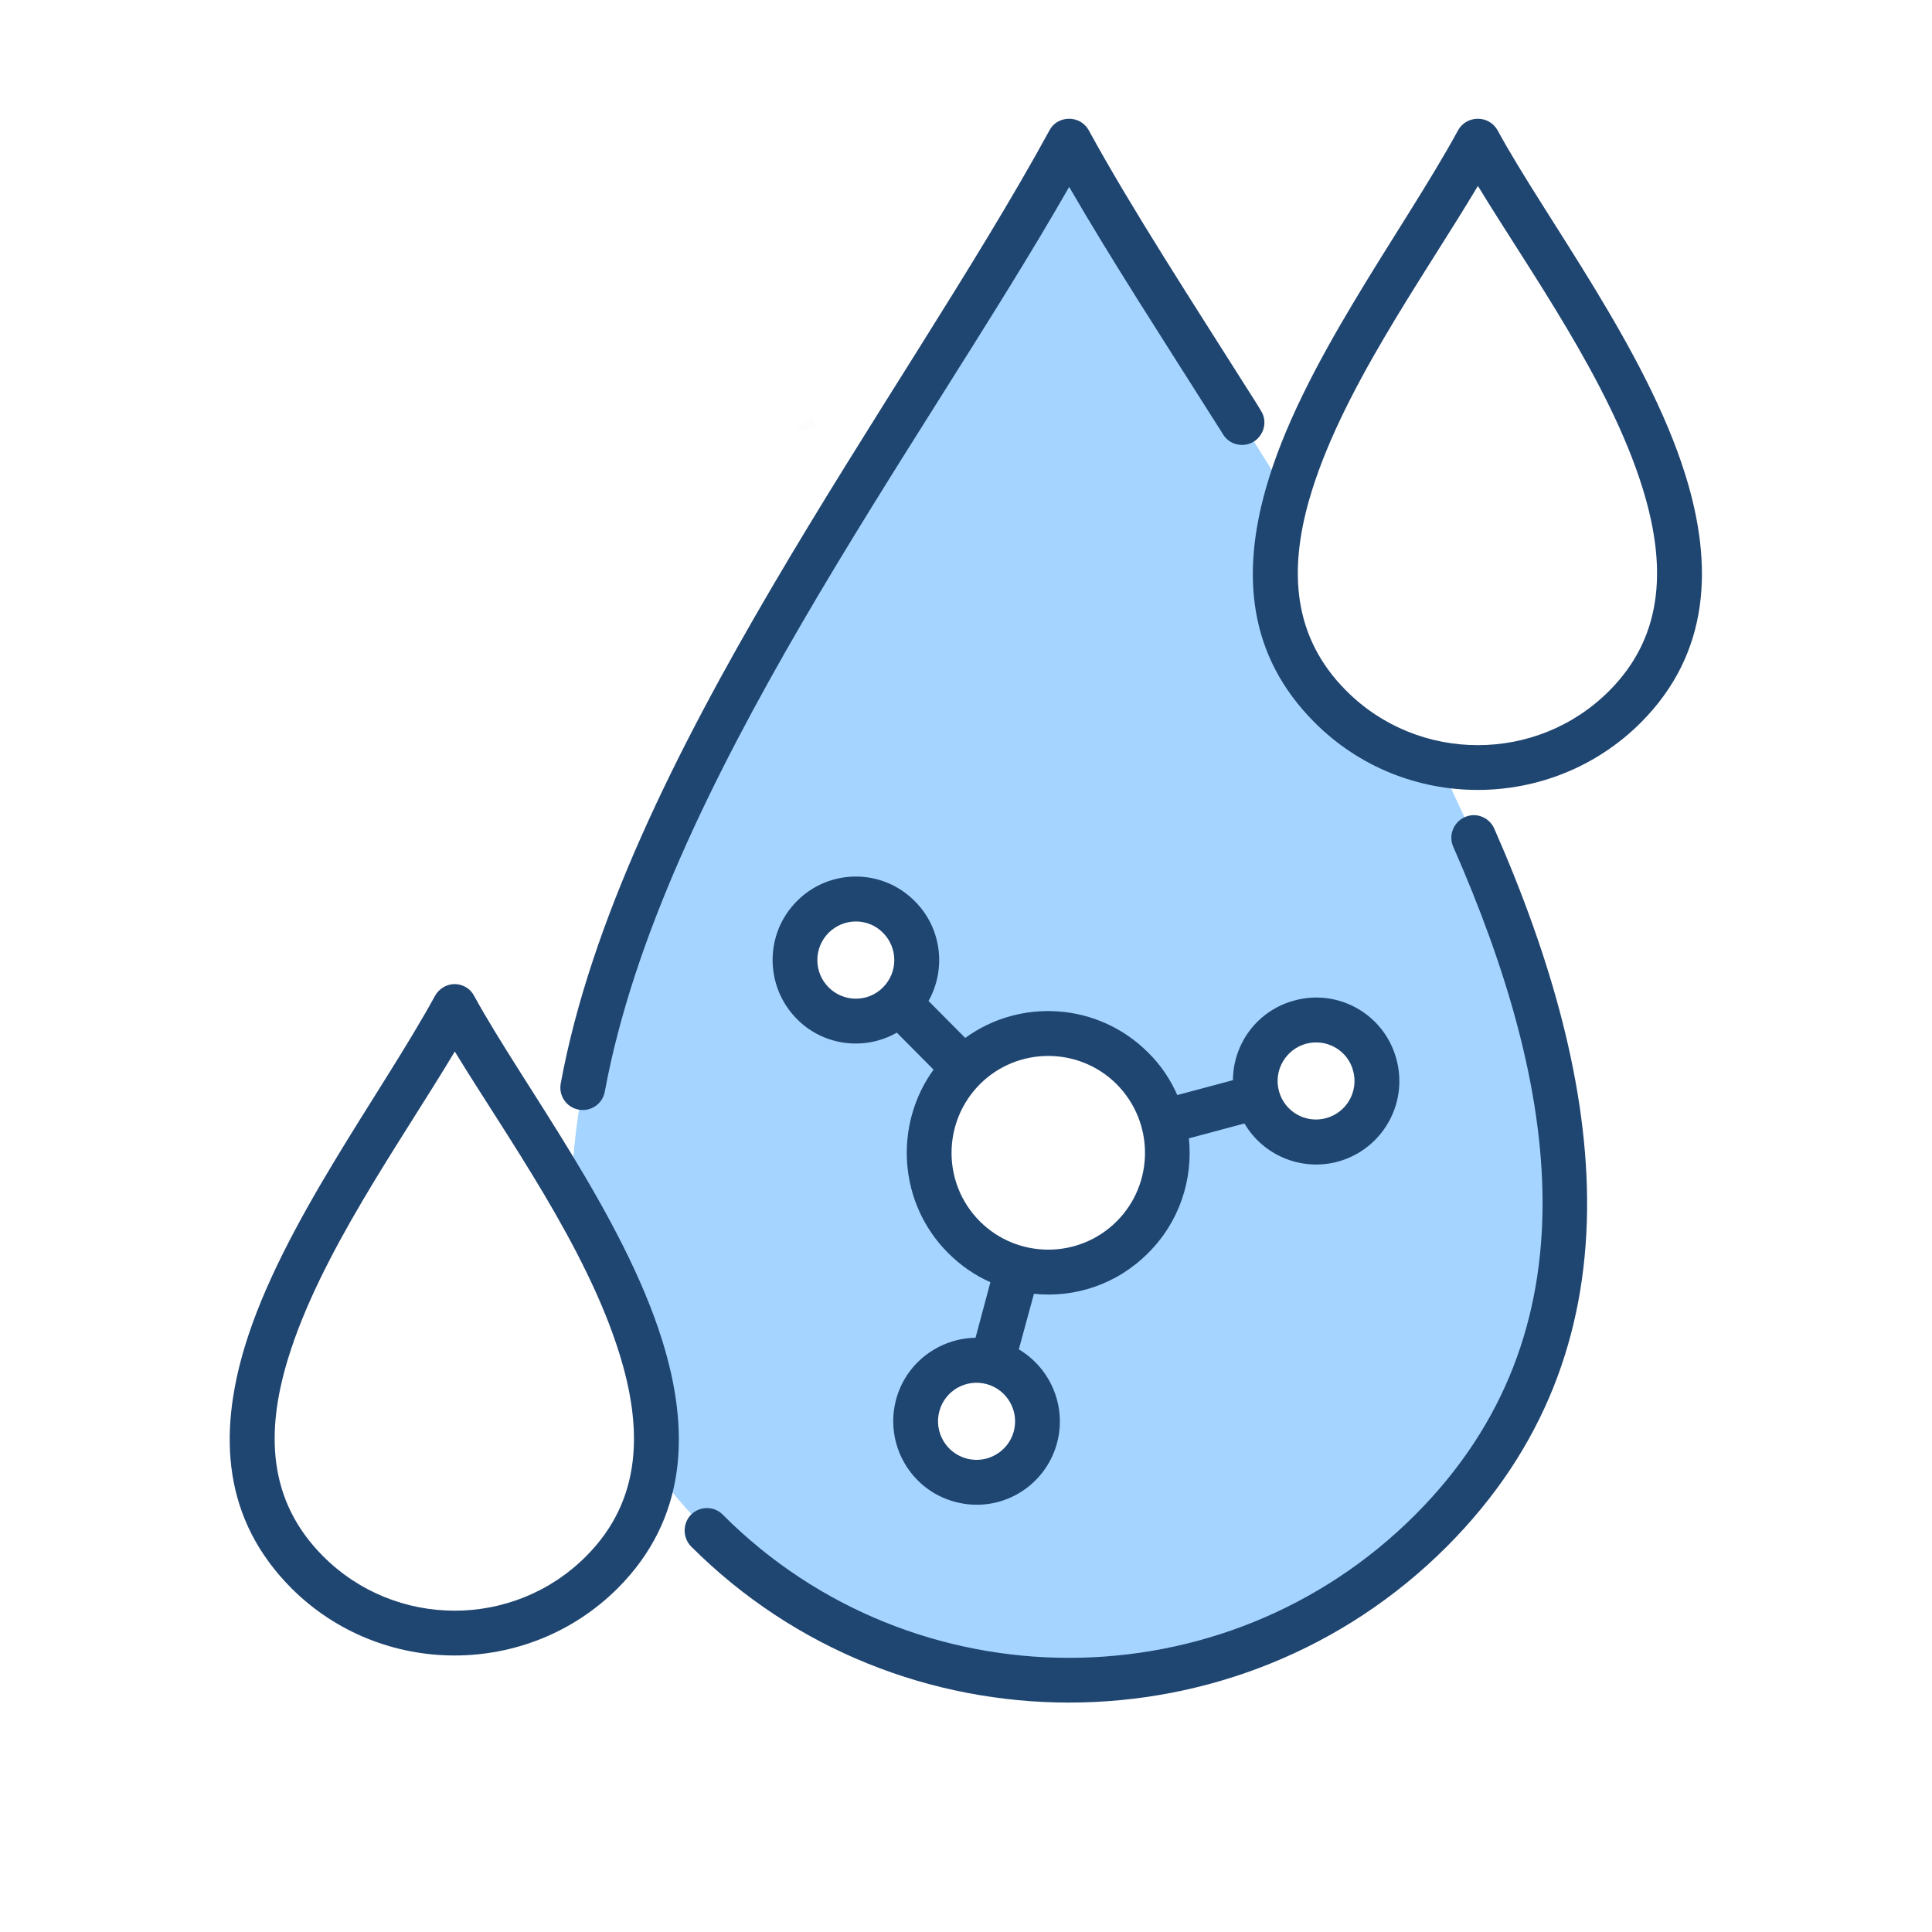 <svg xmlns="http://www.w3.org/2000/svg" xmlns:xlink="http://www.w3.org/1999/xlink" width="40" zoomAndPan="magnify" viewBox="0 0 30 30" height="40" preserveAspectRatio="xMidYMid meet" version="1.0"><defs><filter x="0%" y="0%" width="100%" height="100%" id="1959489673"><feColorMatrix values="0 0 0 0 1 0 0 0 0 1 0 0 0 0 1 0 0 0 1 0" color-interpolation-filters="sRGB"/></filter><clipPath id="6c54c586b2"><path d="M 12.352 6.441 L 12.699 6.441 L 12.699 6.715 L 12.352 6.715 Z M 12.352 6.441 " clip-rule="nonzero"/></clipPath><clipPath id="e373c57d1b"><path d="M 12.676 6.605 C 12.023 6.895 12.605 6.461 12.605 6.461 " clip-rule="nonzero"/></clipPath><mask id="9ba69ee1b0"><g filter="url(#1959489673)"><rect x="-3" width="36" fill="#000000" y="-3" height="36" fill-opacity="0.01"/></g></mask><clipPath id="b25240f5b0"><path d="M 0.352 0.441 L 0.699 0.441 L 0.699 0.715 L 0.352 0.715 Z M 0.352 0.441 " clip-rule="nonzero"/></clipPath><clipPath id="78fcaa62d4"><path d="M 0.676 0.605 C 0.023 0.895 0.605 0.461 0.605 0.461 " clip-rule="nonzero"/></clipPath><clipPath id="62a261342e"><rect x="0" width="1" y="0" height="1"/></clipPath><clipPath id="819c28207b"><path d="M 3.387 1.84 L 26.613 1.84 L 26.613 27 L 3.387 27 Z M 3.387 1.84 " clip-rule="nonzero"/></clipPath></defs><g clip-path="url(#6c54c586b2)"><g clip-path="url(#e373c57d1b)"><g mask="url(#9ba69ee1b0)"><g transform="matrix(1, 0, 0, 1, 12, 6)"><g clip-path="url(#62a261342e)"><g clip-path="url(#b25240f5b0)"><g clip-path="url(#78fcaa62d4)"><rect x="-18.6" width="43.2" fill="#01184e" height="43.2" y="-12.6" fill-opacity="1"/></g></g></g></g></g></g></g><path fill="#a4d4ff" d="M 8.875 18.594 C 8.934 13.195 14.07 6.832 16.602 2.191 C 17.441 3.73 18.715 5.625 19.988 7.684 C 19.648 8.887 19.723 10.035 20.66 10.973 C 21.137 11.449 21.73 11.746 22.348 11.863 C 24.441 16.109 25.457 20.523 22.223 23.766 C 19.129 26.863 14.07 26.863 10.977 23.766 C 10.668 23.453 10.395 23.133 10.16 22.805 C 10.348 21.488 9.68 19.984 8.875 18.594 Z M 17.582 16.59 C 16.863 15.867 15.691 15.867 14.969 16.59 C 14.246 17.312 14.246 18.488 14.969 19.211 C 15.691 19.934 16.863 19.934 17.582 19.211 C 18.305 18.488 18.305 17.312 17.582 16.59 Z M 14.887 22.934 C 15.457 23.086 16.043 22.746 16.195 22.176 C 16.348 21.605 16.008 21.016 15.441 20.863 C 14.871 20.711 14.285 21.051 14.133 21.621 C 13.98 22.191 14.316 22.781 14.887 22.934 Z M 14.113 14.223 C 13.699 13.805 13.02 13.805 12.605 14.223 C 12.188 14.637 12.188 15.316 12.605 15.734 C 13.02 16.152 13.699 16.152 14.113 15.734 C 14.531 15.316 14.531 14.637 14.113 14.223 Z M 21.32 16.508 C 21.168 15.938 20.582 15.598 20.012 15.75 C 19.441 15.902 19.105 16.492 19.258 17.062 C 19.41 17.633 19.996 17.973 20.566 17.82 C 21.133 17.668 21.473 17.078 21.32 16.508 Z M 21.32 16.508 " fill-opacity="1" fill-rule="evenodd"/><g clip-path="url(#819c28207b)"><path fill="#1f4571" d="M 13.926 16.035 C 13.434 16.316 12.793 16.246 12.375 15.824 C 11.871 15.316 11.871 14.496 12.375 13.992 C 12.879 13.484 13.699 13.484 14.203 13.992 C 14.625 14.41 14.695 15.051 14.418 15.543 L 14.988 16.117 C 15.848 15.492 17.055 15.57 17.828 16.344 C 18.027 16.539 18.176 16.766 18.281 17.004 L 19.145 16.773 C 19.148 16.203 19.527 15.688 20.102 15.535 C 20.793 15.348 21.5 15.758 21.684 16.449 C 21.871 17.141 21.461 17.852 20.77 18.039 C 20.199 18.191 19.609 17.934 19.324 17.445 L 18.461 17.676 C 18.527 18.312 18.316 18.973 17.828 19.457 C 17.344 19.945 16.688 20.156 16.055 20.09 L 15.82 20.953 C 16.309 21.242 16.566 21.832 16.414 22.406 C 16.227 23.098 15.52 23.508 14.828 23.32 C 14.141 23.137 13.73 22.426 13.914 21.734 C 14.066 21.16 14.586 20.781 15.148 20.773 L 15.379 19.91 C 15.141 19.805 14.918 19.652 14.723 19.457 C 13.949 18.684 13.875 17.469 14.496 16.609 Z M 21.012 16.629 C 20.93 16.312 20.602 16.121 20.281 16.207 C 19.965 16.293 19.773 16.621 19.859 16.941 C 19.945 17.262 20.273 17.449 20.59 17.363 C 20.91 17.277 21.098 16.949 21.012 16.629 Z M 17.34 16.836 C 16.754 16.25 15.801 16.25 15.215 16.836 C 14.629 17.426 14.629 18.379 15.215 18.965 C 15.801 19.551 16.754 19.551 17.34 18.965 C 17.926 18.379 17.926 17.426 17.34 16.836 Z M 13.711 14.484 C 13.48 14.25 13.102 14.25 12.867 14.484 C 12.633 14.719 12.633 15.098 12.867 15.332 C 13.102 15.566 13.48 15.566 13.711 15.332 C 13.945 15.098 13.945 14.719 13.711 14.484 Z M 15.008 22.648 C 15.328 22.734 15.656 22.543 15.742 22.227 C 15.828 21.906 15.637 21.578 15.32 21.492 C 15 21.406 14.672 21.594 14.586 21.914 C 14.5 22.234 14.691 22.562 15.008 22.648 Z M 19.578 6.375 C 19.684 6.535 19.633 6.75 19.473 6.855 C 19.309 6.957 19.094 6.91 18.992 6.746 C 18.965 6.699 18.934 6.652 18.906 6.609 C 18.051 5.258 17.238 4.004 16.602 2.902 C 14.281 6.965 10.266 12.207 9.391 16.953 C 9.355 17.141 9.176 17.266 8.984 17.23 C 8.797 17.195 8.672 17.016 8.707 16.824 C 9.633 11.797 14.012 6.211 16.297 2.023 C 16.355 1.91 16.473 1.844 16.602 1.844 C 16.727 1.844 16.844 1.91 16.906 2.023 C 17.57 3.238 18.504 4.672 19.492 6.234 C 19.52 6.281 19.551 6.328 19.578 6.375 Z M 10.73 24.012 C 10.598 23.875 10.598 23.656 10.73 23.52 C 10.867 23.383 11.09 23.383 11.223 23.52 C 14.18 26.484 19.02 26.484 21.977 23.52 C 24.816 20.676 24.211 16.891 22.566 13.148 C 22.488 12.973 22.57 12.766 22.746 12.688 C 22.922 12.609 23.125 12.691 23.203 12.867 C 24.973 16.891 25.52 20.953 22.469 24.012 C 19.242 27.246 13.961 27.246 10.73 24.012 Z M 23.254 2.023 C 23.996 3.387 25.562 5.426 26.168 7.367 C 26.609 8.777 26.555 10.141 25.48 11.219 C 24.086 12.613 21.809 12.617 20.414 11.219 C 19.379 10.184 19.277 8.918 19.656 7.586 C 20.199 5.664 21.781 3.602 22.641 2.023 C 22.703 1.91 22.82 1.844 22.949 1.844 C 23.074 1.844 23.191 1.91 23.254 2.023 Z M 22.949 2.887 C 22.082 4.34 20.797 6.109 20.324 7.777 C 20.02 8.855 20.066 9.887 20.906 10.727 C 22.027 11.852 23.867 11.852 24.988 10.727 C 25.867 9.848 25.863 8.727 25.504 7.574 C 24.988 5.914 23.738 4.188 22.949 2.887 Z M 7.363 15.465 C 8.109 16.828 9.676 18.867 10.281 20.809 C 10.723 22.219 10.668 23.582 9.594 24.66 C 8.199 26.055 5.918 26.055 4.523 24.66 C 3.461 23.59 3.387 22.281 3.801 20.91 C 4.375 19.02 5.91 17.008 6.754 15.465 C 6.816 15.352 6.934 15.281 7.059 15.281 C 7.188 15.281 7.305 15.352 7.363 15.465 Z M 7.062 16.328 C 6.211 17.75 4.965 19.477 4.469 21.109 C 4.129 22.227 4.152 23.297 5.016 24.164 C 6.141 25.293 7.98 25.293 9.102 24.164 C 9.98 23.285 9.977 22.168 9.617 21.016 C 9.102 19.355 7.852 17.625 7.062 16.328 Z M 7.062 16.328 " fill-opacity="1" fill-rule="evenodd"/></g></svg>